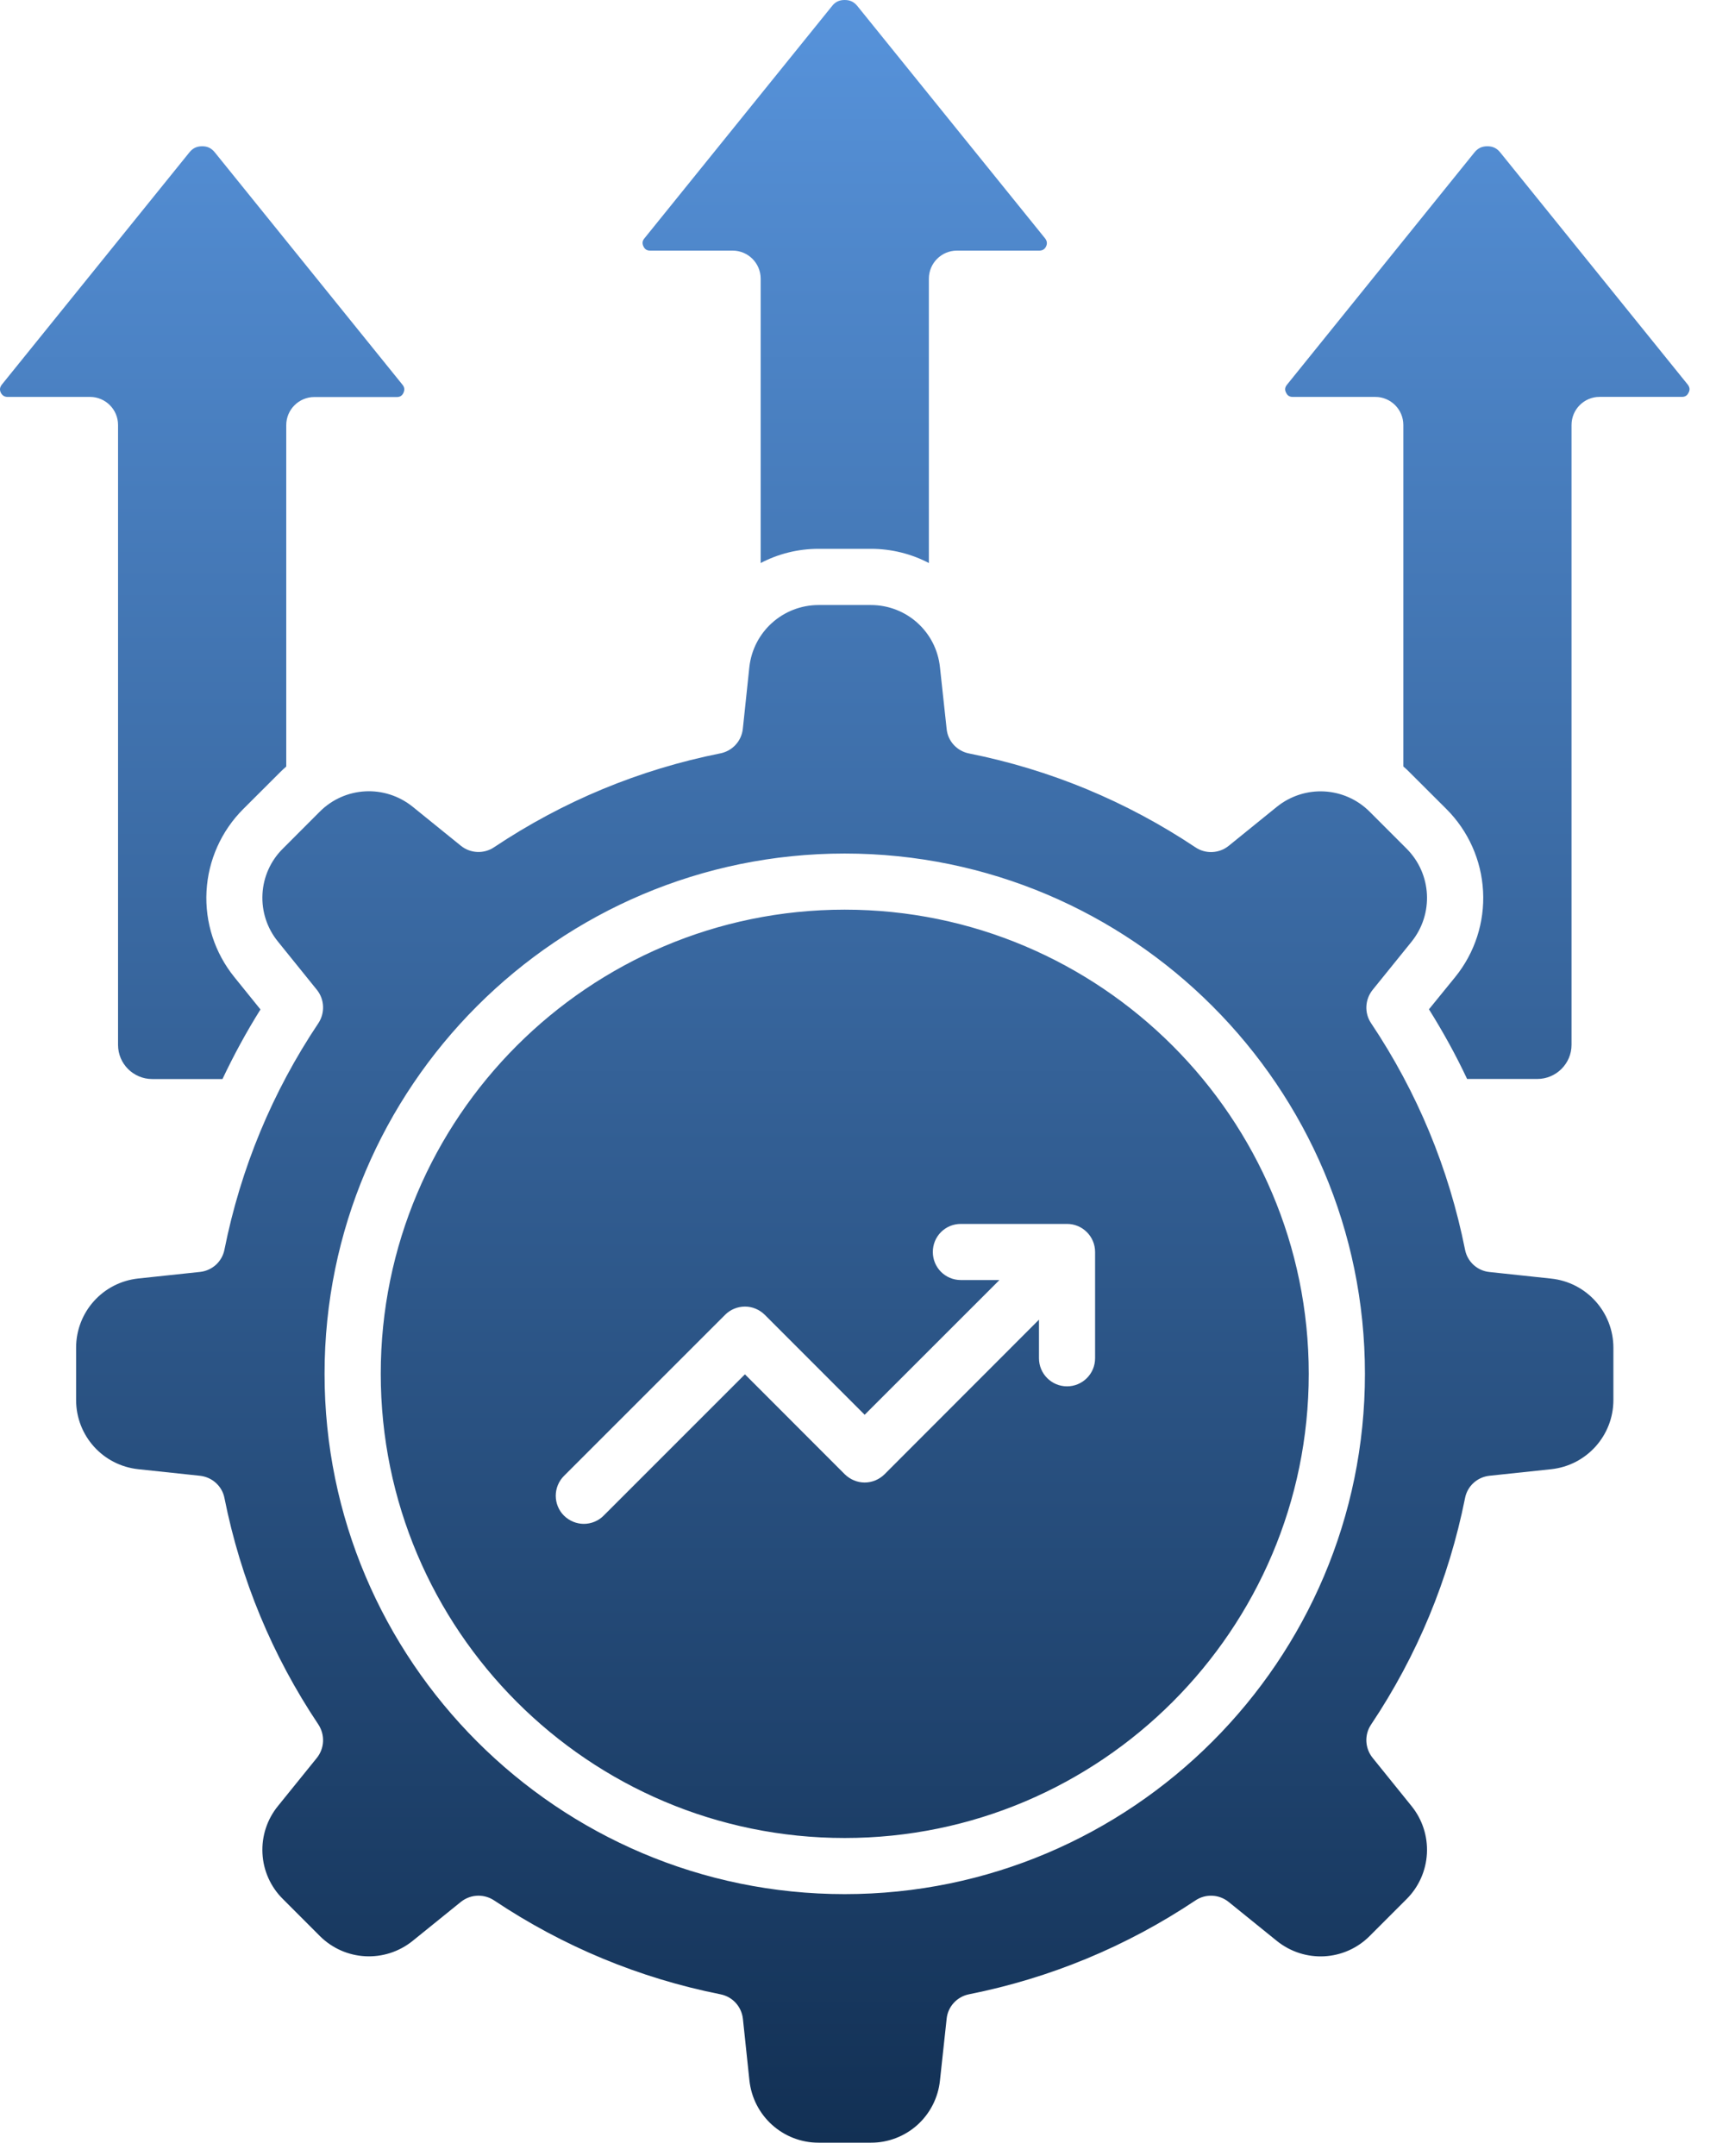 <svg xmlns="http://www.w3.org/2000/svg" width="43" height="54" viewBox="0 0 43 54" fill="none"><path fill-rule="evenodd" clip-rule="evenodd" d="M36.948 3.817L32.25 9.637C32.198 9.701 32.188 9.764 32.227 9.837C32.261 9.909 32.312 9.943 32.395 9.943H34.462C34.85 9.943 35.165 10.257 35.165 10.646V19.2C35.218 19.246 35.27 19.291 35.318 19.342L36.242 20.264C36.793 20.813 37.122 21.548 37.163 22.325C37.205 23.102 36.957 23.867 36.467 24.472L35.807 25.283C36.161 25.849 36.482 26.43 36.763 27.028H38.523C38.992 27.028 39.38 26.645 39.38 26.173V10.645C39.38 10.257 39.695 9.942 40.083 9.942H42.146C42.227 9.942 42.279 9.908 42.313 9.836C42.352 9.763 42.341 9.7 42.294 9.637L37.592 3.817C37.506 3.711 37.405 3.664 37.271 3.664C37.135 3.664 37.035 3.711 36.948 3.817ZM26.036 33.057L22.165 36.931C22.032 37.062 21.855 37.137 21.667 37.137C21.48 37.137 21.304 37.062 21.169 36.931L18.667 34.427L15.127 37.966C15.062 38.032 14.984 38.084 14.899 38.119C14.813 38.155 14.721 38.173 14.629 38.173C14.452 38.173 14.27 38.103 14.131 37.966C14 37.834 13.926 37.656 13.926 37.469C13.926 37.283 14 37.105 14.131 36.973L18.169 32.937C18.298 32.806 18.48 32.73 18.667 32.73C18.854 32.73 19.03 32.804 19.165 32.937L21.667 35.44L25.044 32.065H24.078C23.685 32.065 23.375 31.75 23.375 31.362C23.375 30.973 23.685 30.659 24.078 30.659H26.738C27.126 30.659 27.441 30.974 27.441 31.362V34.025C27.441 34.413 27.126 34.728 26.738 34.728C26.35 34.728 26.035 34.413 26.035 34.025V33.057H26.036ZM21.166 22.787C27.576 22.787 32.795 28.003 32.795 34.414C32.795 40.826 27.576 46.042 21.166 46.042C14.754 46.042 9.541 40.826 9.541 34.414C9.539 28.003 14.754 22.787 21.166 22.787ZM20.515 15.156H21.822C22.716 15.156 23.462 15.827 23.554 16.717L23.721 18.259C23.75 18.565 23.979 18.814 24.282 18.874C26.315 19.28 28.224 20.071 29.956 21.226C30.209 21.397 30.549 21.382 30.788 21.189L31.994 20.212C32.692 19.65 33.692 19.703 34.323 20.335L35.247 21.259C35.879 21.892 35.931 22.894 35.371 23.59L34.395 24.797C34.204 25.036 34.184 25.373 34.356 25.629C35.514 27.359 36.304 29.268 36.711 31.302C36.739 31.449 36.813 31.583 36.924 31.685C37.034 31.786 37.174 31.849 37.323 31.864L38.869 32.029C39.754 32.122 40.429 32.869 40.429 33.764V35.069C40.429 35.964 39.754 36.71 38.869 36.804L37.323 36.968C37.017 37.001 36.768 37.228 36.711 37.529C36.304 39.562 35.514 41.471 34.356 43.202C34.184 43.458 34.203 43.795 34.395 44.034L35.371 45.243C35.642 45.578 35.779 46.001 35.756 46.431C35.733 46.861 35.552 47.268 35.247 47.572L34.323 48.496C33.692 49.129 32.692 49.181 31.994 48.619L30.788 47.644C30.549 47.45 30.209 47.435 29.956 47.606C28.224 48.762 26.315 49.552 24.282 49.957C23.98 50.017 23.751 50.266 23.721 50.572L23.554 52.114C23.51 52.543 23.309 52.94 22.989 53.229C22.669 53.517 22.253 53.676 21.822 53.675H20.515C19.621 53.675 18.875 53.005 18.779 52.114L18.616 50.572C18.582 50.266 18.358 50.017 18.051 49.957C16.022 49.553 14.113 48.761 12.381 47.605C12.265 47.528 12.128 47.487 11.989 47.487C11.835 47.487 11.678 47.539 11.548 47.643L10.342 48.618C9.644 49.18 8.644 49.127 8.012 48.495L7.089 47.571C6.782 47.268 6.599 46.861 6.577 46.43C6.554 45.999 6.692 45.576 6.965 45.241L7.941 44.034C8.034 43.917 8.088 43.774 8.095 43.625C8.102 43.475 8.061 43.328 7.98 43.202C6.822 41.473 6.032 39.564 5.625 37.529C5.568 37.227 5.315 37 5.008 36.968L3.467 36.804C2.577 36.71 1.907 35.964 1.907 35.069V33.762C1.907 32.866 2.577 32.121 3.467 32.026L5.012 31.862C5.161 31.846 5.301 31.783 5.412 31.682C5.522 31.581 5.597 31.447 5.625 31.3C6.032 29.266 6.822 27.357 7.98 25.628C8.147 25.372 8.133 25.035 7.941 24.796L6.965 23.587C6.692 23.253 6.554 22.829 6.577 22.398C6.599 21.967 6.782 21.56 7.089 21.257L8.012 20.333C8.644 19.7 9.644 19.648 10.342 20.21L11.548 21.186C11.787 21.38 12.127 21.395 12.38 21.224C14.112 20.068 16.021 19.277 18.05 18.872C18.197 18.843 18.332 18.768 18.433 18.657C18.535 18.547 18.598 18.406 18.614 18.257L18.777 16.715C18.873 15.827 19.62 15.156 20.515 15.156ZM21.166 21.381C28.356 21.381 34.203 27.229 34.203 34.414C34.203 41.6 28.356 47.448 21.166 47.448C13.98 47.448 8.133 41.6 8.133 34.414C8.133 27.227 13.98 21.381 21.166 21.381ZM10.085 9.637L5.383 3.817C5.296 3.711 5.201 3.664 5.068 3.664C4.929 3.664 4.833 3.711 4.746 3.817L0.044 9.637C-0.004 9.701 -0.014 9.764 0.02 9.837C0.059 9.909 0.112 9.943 0.193 9.943H2.255C2.643 9.943 2.958 10.257 2.958 10.646V26.175C2.958 26.646 3.341 27.03 3.815 27.03H5.575C5.857 26.434 6.173 25.852 6.527 25.287L5.871 24.475C5.382 23.87 5.133 23.105 5.175 22.327C5.217 21.55 5.545 20.816 6.096 20.266L7.02 19.344C7.068 19.294 7.121 19.248 7.173 19.202V10.649C7.173 10.261 7.489 9.946 7.877 9.946H9.944C10.025 9.946 10.077 9.912 10.111 9.839C10.143 9.763 10.138 9.701 10.085 9.637ZM26.189 5.973L21.485 0.152C21.4 0.047 21.304 0 21.164 0C21.031 0 20.93 0.047 20.849 0.152L16.146 5.973C16.094 6.035 16.089 6.098 16.123 6.171C16.157 6.244 16.209 6.278 16.291 6.278H18.358C18.746 6.278 19.061 6.593 19.061 6.981V14.104C19.497 13.876 19.989 13.748 20.515 13.748H21.822C22.343 13.748 22.841 13.876 23.276 14.104V6.981C23.276 6.593 23.591 6.278 23.979 6.278H26.042C26.123 6.278 26.18 6.244 26.214 6.171C26.247 6.098 26.236 6.035 26.189 5.973Z" fill="url(#paint0_linear_50_577)"></path><defs><linearGradient id="paint0_linear_50_577" x1="21.168" y1="0" x2="21.168" y2="53.676" gradientUnits="userSpaceOnUse"><stop stop-color="#5793DB"></stop><stop offset="1" stop-color="#123054"></stop></linearGradient></defs></svg>